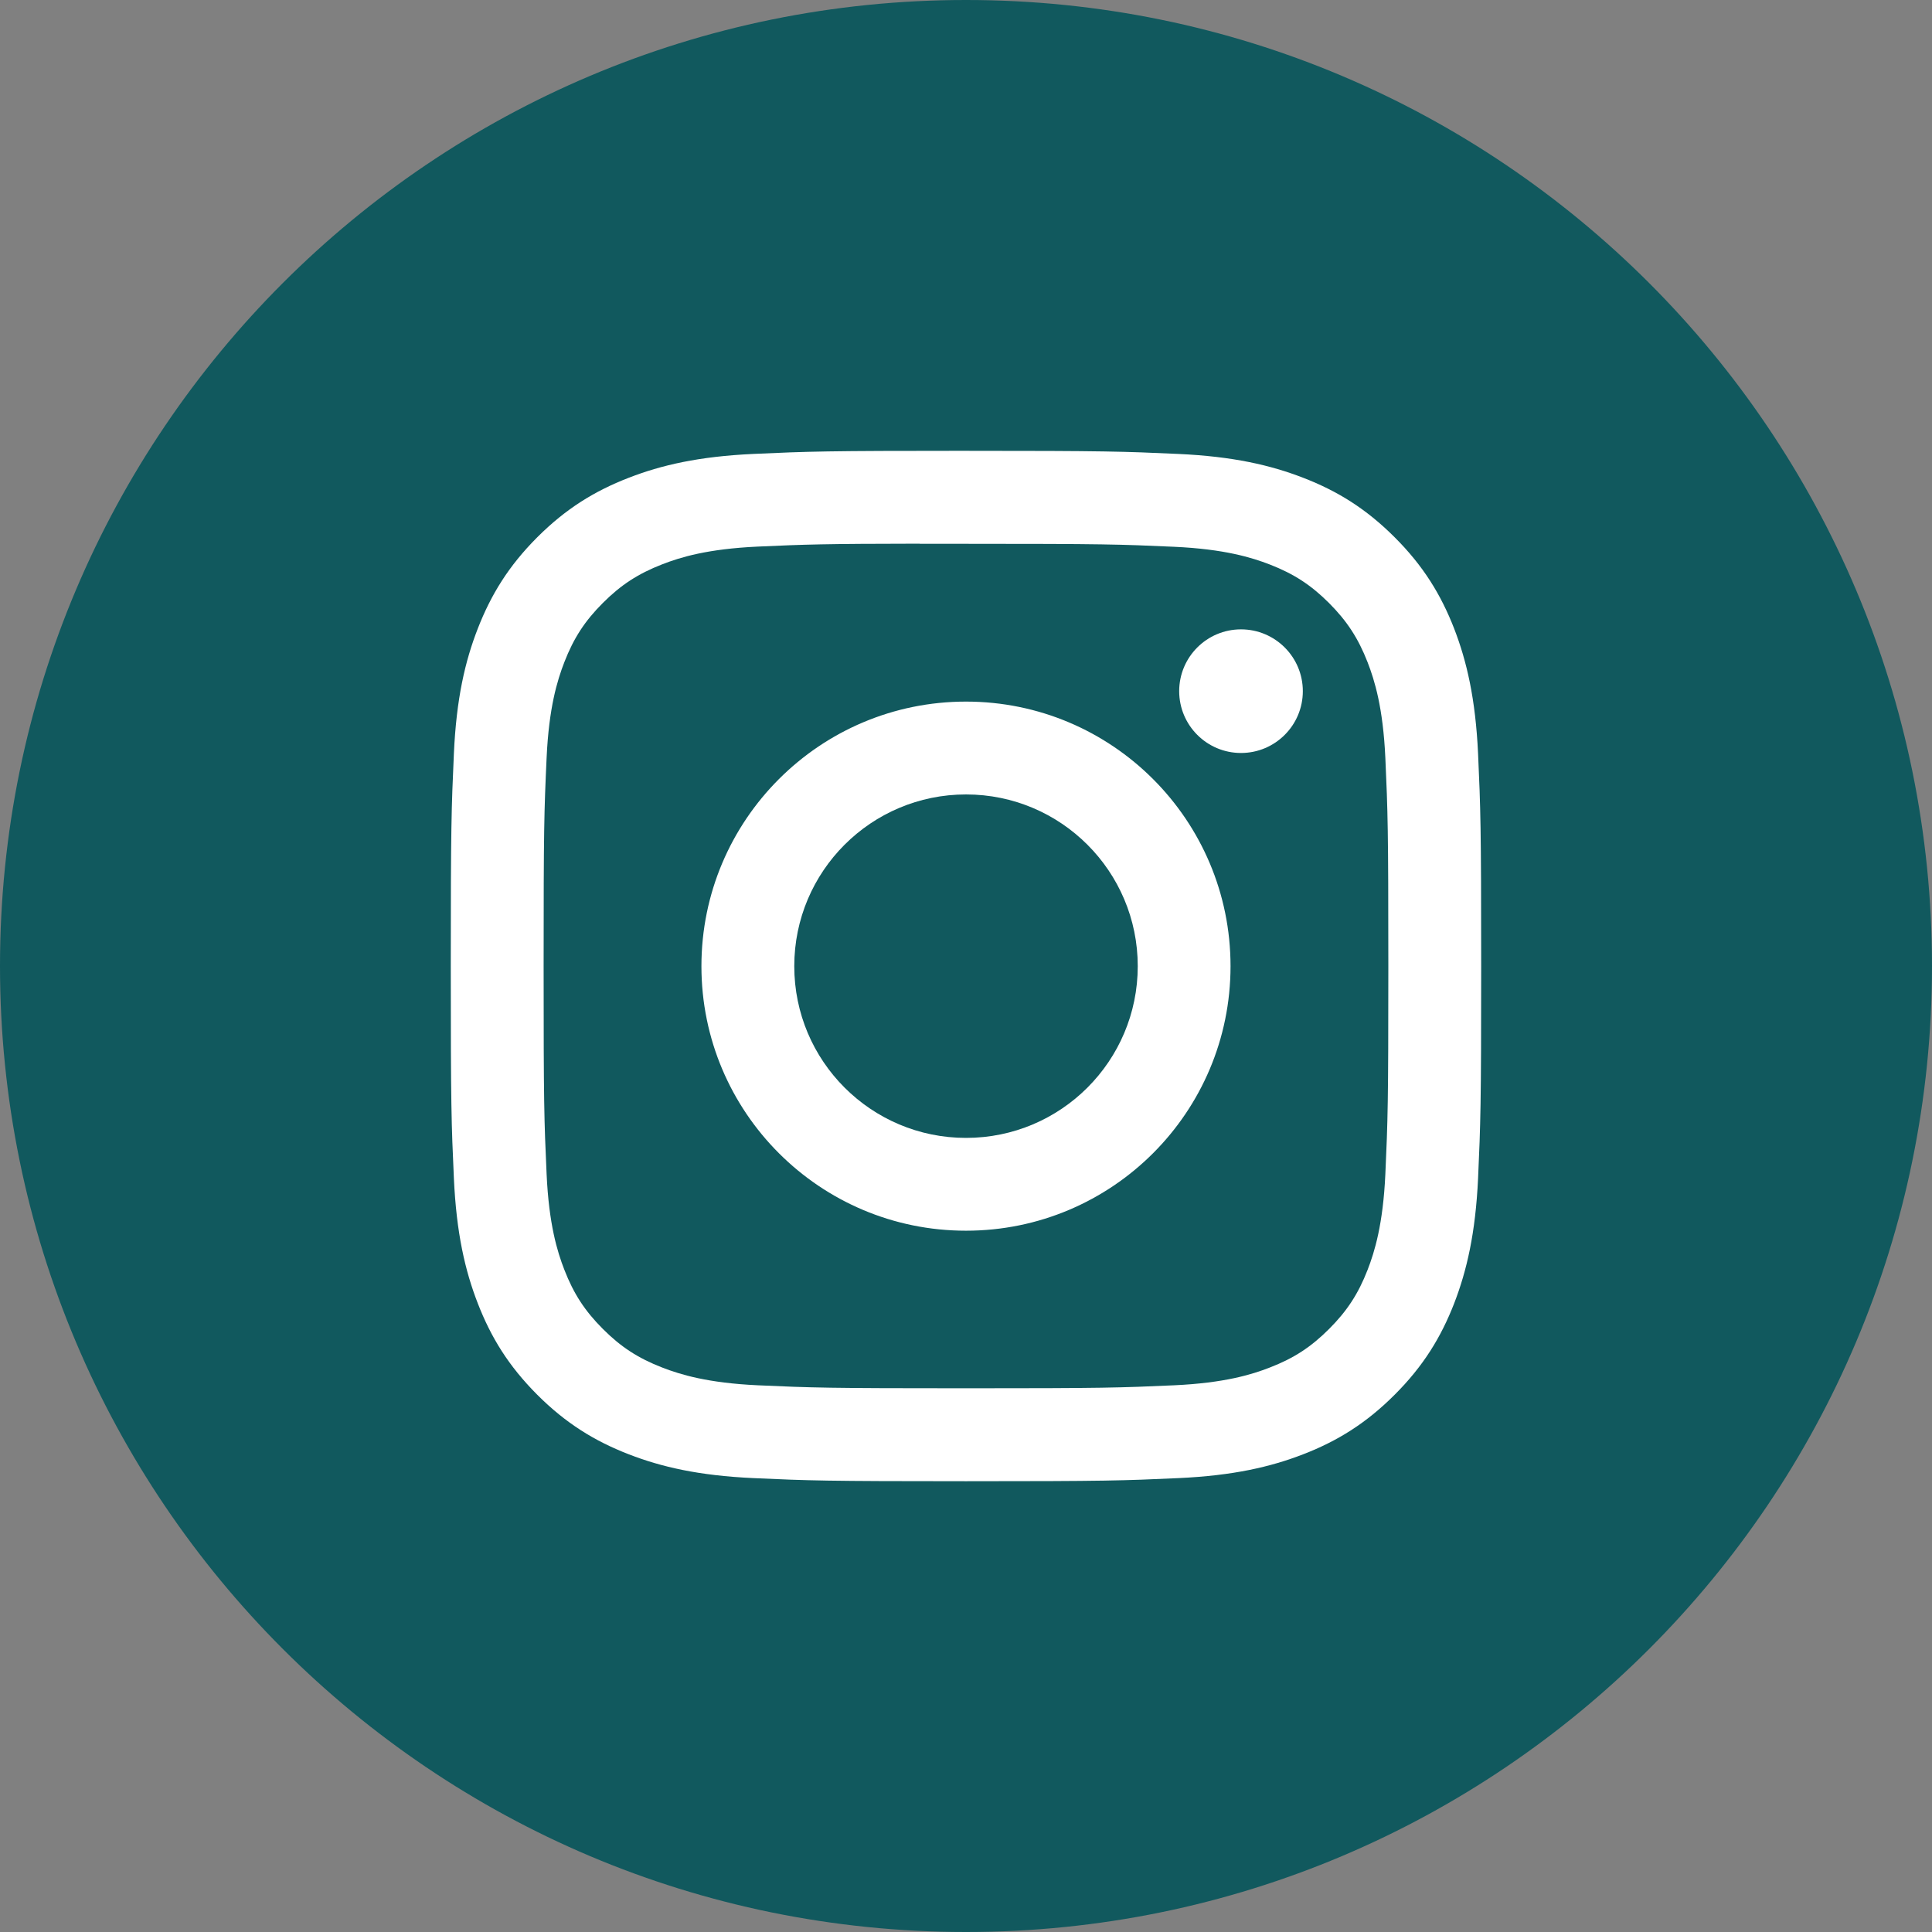 <?xml version="1.0" encoding="UTF-8"?> <svg xmlns="http://www.w3.org/2000/svg" xmlns:xlink="http://www.w3.org/1999/xlink" xmlns:xodm="http://www.corel.com/coreldraw/odm/2003" xml:space="preserve" width="15mm" height="15mm" version="1.1" style="shape-rendering:geometricPrecision; text-rendering:geometricPrecision; image-rendering:optimizeQuality; fill-rule:evenodd; clip-rule:evenodd" viewBox="0 0 912.86 912.86"><rect x="0" y="0" width="912.86" height="912.86" fill="#808080" stroke="none"/> <defs> <style type="text/css"> .fil0 {fill:#11595E} .fil1 {fill:white} </style> </defs> <g id="Слой_x0020_1">  <path class="fil0" d="M-0 456.43c0,-252.08 204.35,-456.43 456.43,-456.43 252.08,0 456.43,204.35 456.43,456.43 0,252.08 -204.35,456.43 -456.43,456.43 -252.08,0 -456.43,-204.35 -456.43,-456.43z"></path> <g id="_1840541016272"> <path class="fil1" d="M456.45 213c-66.12,0 -74.41,0.29 -100.37,1.47 -25.92,1.19 -43.61,5.29 -59.09,11.31 -16.02,6.21 -29.59,14.54 -43.13,28.07 -13.53,13.53 -21.85,27.11 -28.09,43.11 -6.04,15.48 -10.14,33.18 -11.31,59.09 -1.16,25.97 -1.47,34.27 -1.47,100.38 0,66.12 0.29,74.39 1.47,100.35 1.19,25.92 5.29,43.61 11.31,59.09 6.22,16.02 14.54,29.59 28.07,43.13 13.53,13.53 27.11,21.87 43.11,28.09 15.48,6.02 33.18,10.13 59.09,11.31 25.96,1.18 34.26,1.47 100.37,1.47 66.12,0 74.39,-0.29 100.35,-1.47 25.91,-1.18 43.62,-5.29 59.12,-11.31 16.01,-6.21 29.56,-14.55 43.09,-28.09 13.55,-13.53 21.86,-27.11 28.1,-43.12 5.98,-15.48 10.1,-33.18 11.31,-59.08 1.17,-25.97 1.47,-34.24 1.47,-100.36 0,-66.11 -0.3,-74.41 -1.47,-100.37 -1.21,-25.92 -5.33,-43.61 -11.31,-59.09 -6.24,-16.01 -14.55,-29.59 -28.1,-43.12 -13.54,-13.54 -27.08,-21.86 -43.11,-28.07 -15.52,-6.02 -33.22,-10.12 -59.14,-11.31 -25.97,-1.18 -34.23,-1.47 -100.36,-1.47l0.07 0z"></path> <g> <path class="fil0" d="M434.59 256.95c6.49,-0.01 13.72,0 21.84,0 65,0 72.69,0.24 98.36,1.4 23.73,1.09 36.62,5.06 45.2,8.38 11.36,4.42 19.46,9.69 27.98,18.21 8.51,8.53 13.79,16.64 18.22,27.99 3.32,8.57 7.3,21.46 8.38,45.19 1.16,25.66 1.41,33.37 1.41,98.34 0,64.97 -0.25,72.67 -1.41,98.33 -1.09,23.73 -5.06,36.62 -8.38,45.19 -4.42,11.36 -9.71,19.45 -18.22,27.96 -8.52,8.52 -16.61,13.8 -27.98,18.2 -8.57,3.35 -21.46,7.3 -45.2,8.4 -25.66,1.16 -33.37,1.41 -98.36,1.41 -65,0 -72.71,-0.25 -98.37,-1.41 -23.73,-1.1 -36.61,-5.07 -45.2,-8.4 -11.36,-4.41 -19.47,-9.69 -27.99,-18.21 -8.53,-8.52 -13.8,-16.61 -18.22,-27.98 -3.33,-8.57 -7.3,-21.45 -8.38,-45.18 -1.17,-25.67 -1.41,-33.37 -1.41,-98.38 0,-65.01 0.24,-72.68 1.41,-98.34 1.08,-23.73 5.05,-36.61 8.38,-45.19 4.41,-11.36 9.69,-19.47 18.22,-27.99 8.52,-8.52 16.63,-13.79 27.99,-18.22 8.57,-3.35 21.46,-7.3 45.2,-8.39 22.46,-1.02 31.16,-1.32 76.53,-1.38l0 0.06zm151.78 40.42c-16.13,0 -29.21,13.07 -29.21,29.2 0,16.13 13.08,29.21 29.21,29.21 16.13,0 29.21,-13.08 29.21,-29.21 0,-16.12 -13.08,-29.2 -29.21,-29.2zm-129.94 34.13c-69.04,0 -125.01,55.98 -125.01,125.01 0,69.04 55.97,124.99 125.01,124.99 69.04,0 124.99,-55.95 124.99,-124.99 0,-69.03 -55.95,-125.01 -124.99,-125.01z"></path> <path class="fil0" d="M456.44 375.37c44.82,0 81.14,36.33 81.14,81.14 0,44.82 -36.33,81.14 -81.14,81.14 -44.82,0 -81.15,-36.33 -81.15,-81.14 0,-44.82 36.33,-81.14 81.15,-81.14z"></path> </g> </g> </g> </svg> 